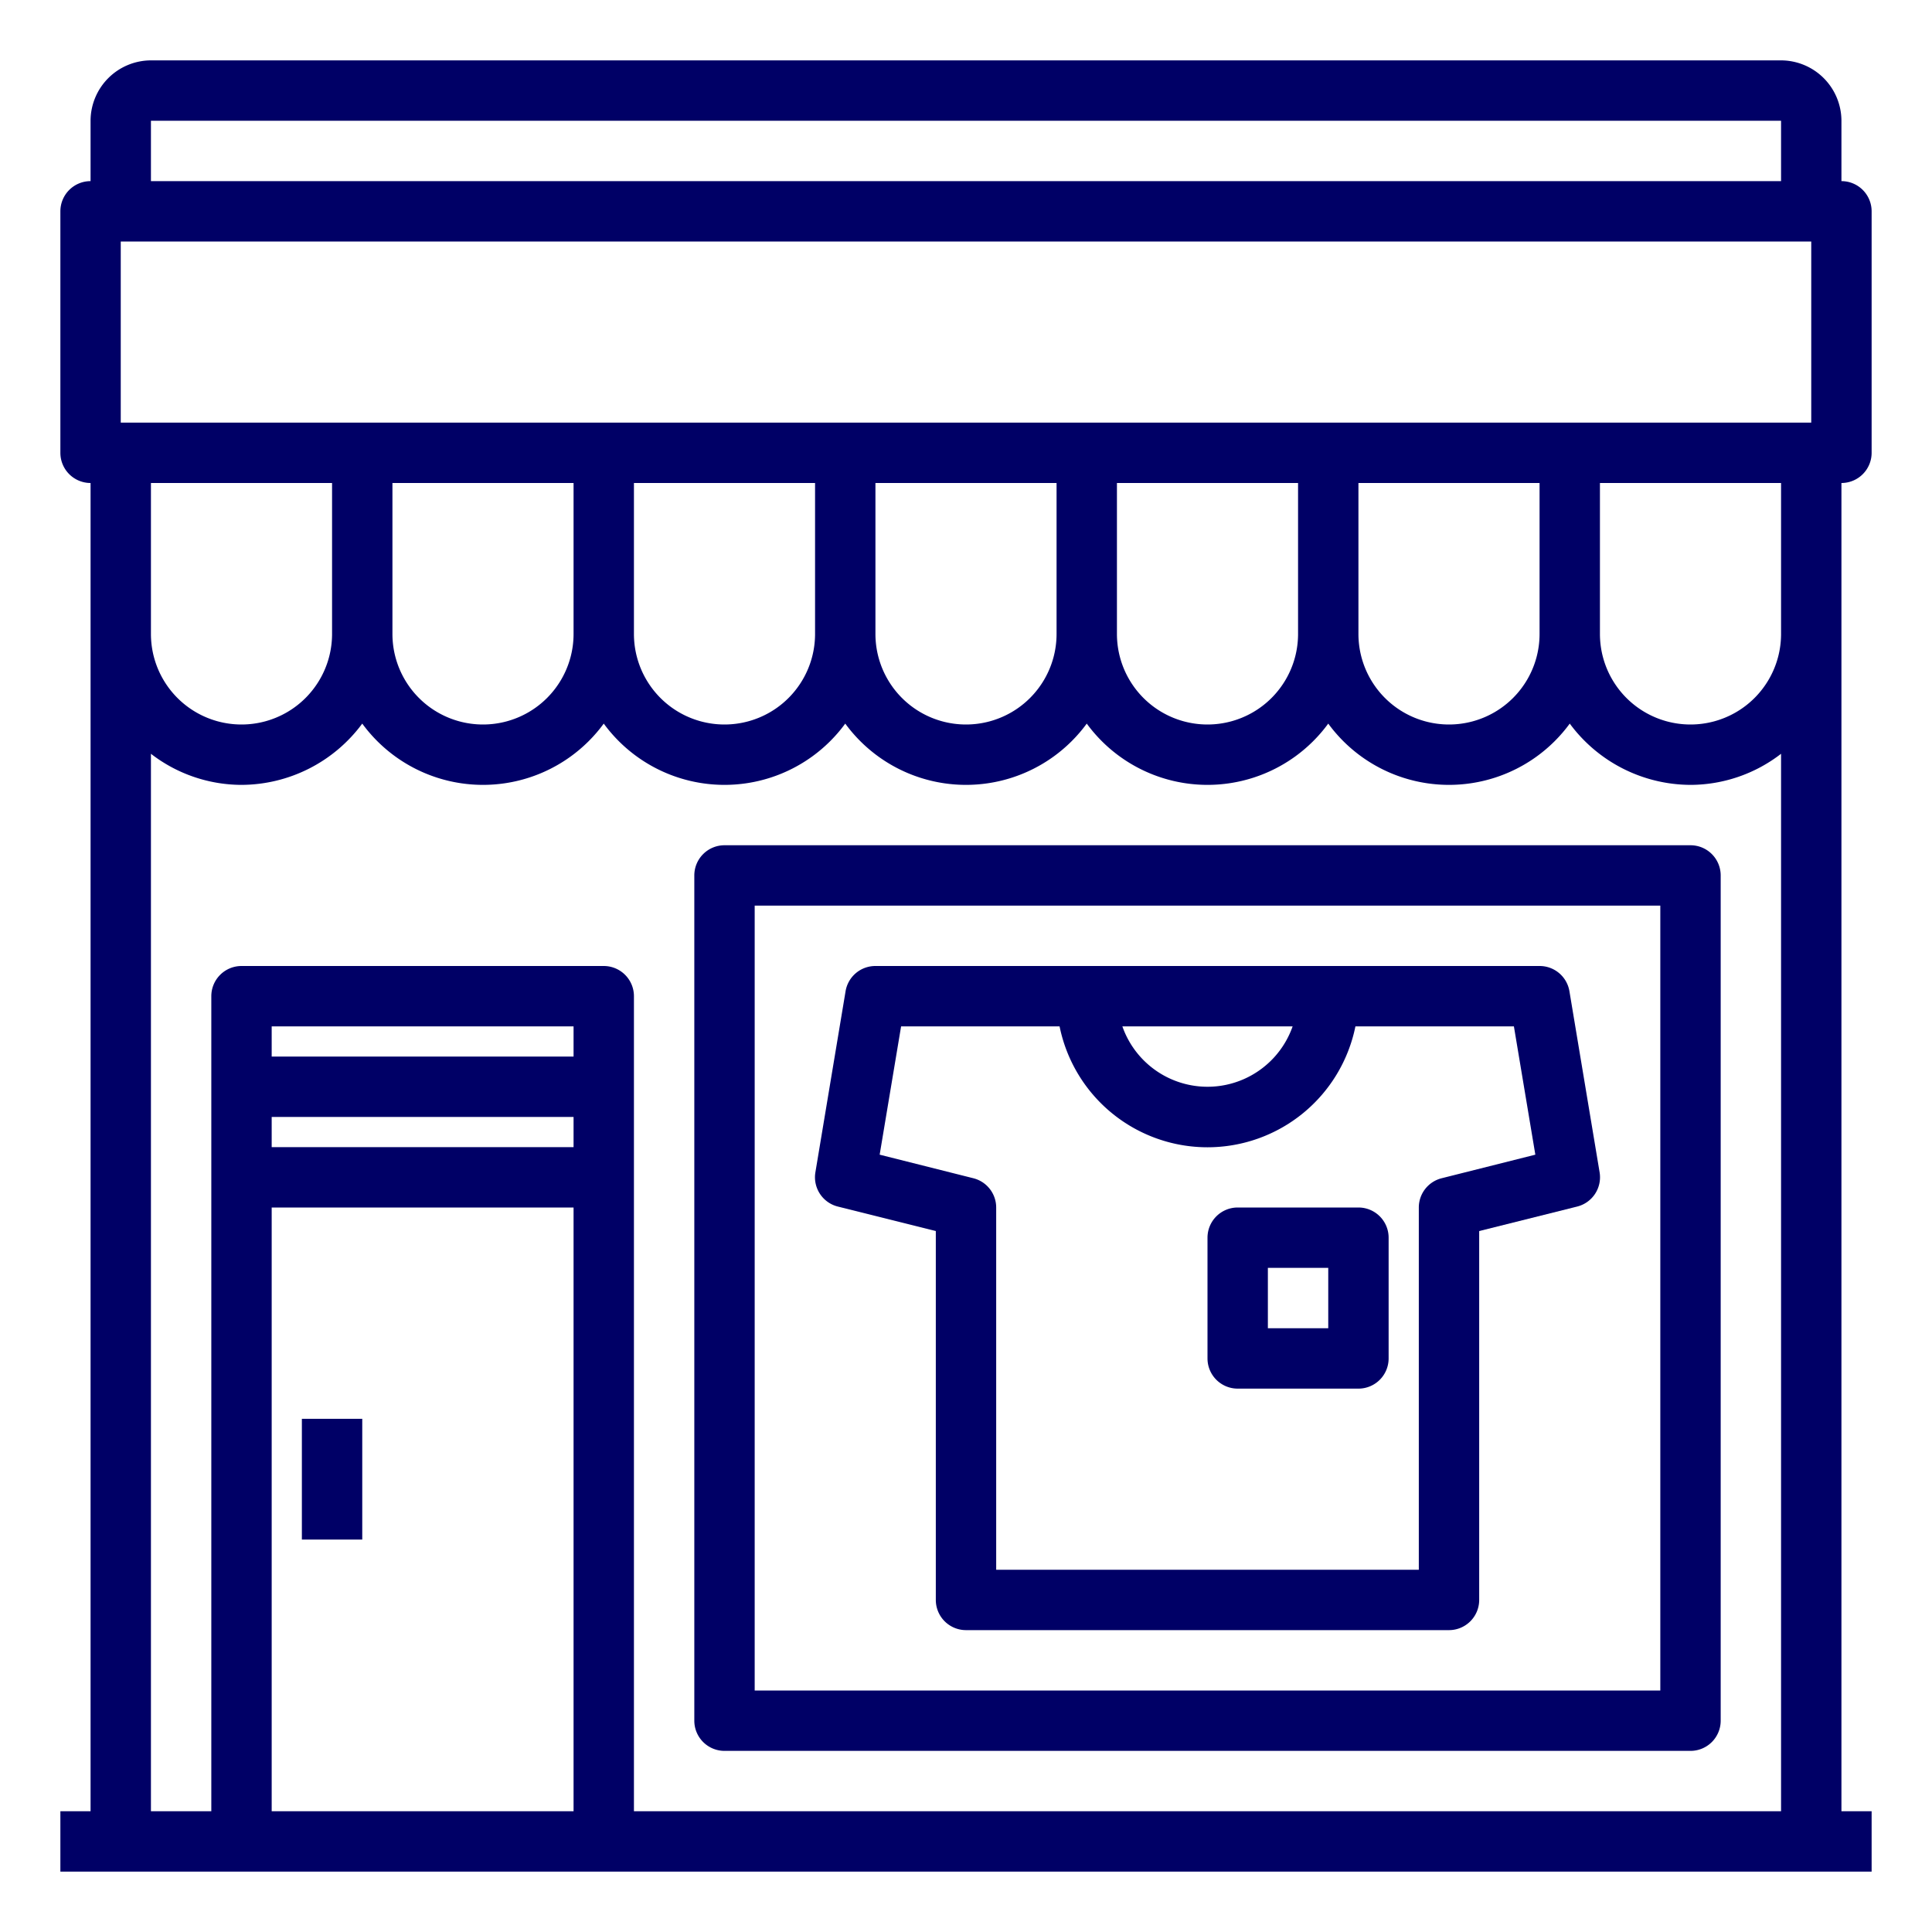 <svg xmlns:xlink="http://www.w3.org/1999/xlink" xmlns="http://www.w3.org/2000/svg" viewBox="0 0 64 64" width="90" height="90"><path d="M10 47h2v4h-2z" fill="#000066" class="color000 svgShape"></path><path d="M62 15V7a1 1 0 0 0-1-1V4a2.006 2.006 0 0 0-2-2H5a2.006 2.006 0 0 0-2 2v2a1 1 0 0 0-1 1v8a1 1 0 0 0 1 1v44H2v2h60v-2h-1V16a1 1 0 0 0 1-1ZM5 4h54v2H5Zm14 56H9V40h10Zm0-22H9v-1h10Zm0-3H9v-1h10Zm40 25H21V33a1 1 0 0 0-1-1H8a1 1 0 0 0-1 1v27H5V24.97A4.924 4.924 0 0 0 8 26a4.994 4.994 0 0 0 4-2.03 4.956 4.956 0 0 0 8 0 4.956 4.956 0 0 0 8 0 4.956 4.956 0 0 0 8 0 4.956 4.956 0 0 0 8 0 4.956 4.956 0 0 0 8 0A4.994 4.994 0 0 0 56 26a4.924 4.924 0 0 0 3-1.03ZM5 21v-5h6v5a3 3 0 0 1-6 0Zm8 0v-5h6v5a3 3 0 0 1-6 0Zm8 0v-5h6v5a3 3 0 0 1-6 0Zm8 0v-5h6v5a3 3 0 0 1-6 0Zm8 0v-5h6v5a3 3 0 0 1-6 0Zm8 0v-5h6v5a3 3 0 0 1-6 0Zm14 0a3 3 0 0 1-6 0v-5h6Zm1-7H4V8h56Z" fill="#000066" class="color000 svgShape"></path><path d="M56 28H24a1 1 0 0 0-1 1v28a1 1 0 0 0 1 1h32a1 1 0 0 0 1-1V29a1 1 0 0 0-1-1Zm-1 28H25V30h30Z" fill="#000066" class="color000 svgShape"></path><path d="M51.99 32.84A1 1 0 0 0 51 32H29a1 1 0 0 0-.99.84l-1 6a1 1 0 0 0 .75 1.13l3.24.81V53a1 1 0 0 0 1 1h16a1 1 0 0 0 1-1V40.78l3.24-.81a1 1 0 0 0 .75-1.13ZM42.82 34a2.988 2.988 0 0 1-5.64 0Zm4.94 5.03A1 1 0 0 0 47 40v12H33V40a1 1 0 0 0-.76-.97l-3.1-.78.71-4.25h5.25a5 5 0 0 0 9.8 0h5.25l.71 4.25Z" fill="#000066" class="color000 svgShape"></path><path d="M41 46h4a1 1 0 0 0 1-1v-4a1 1 0 0 0-1-1h-4a1 1 0 0 0-1 1v4a1 1 0 0 0 1 1Zm1-4h2v2h-2Z" fill="#000066" class="color000 svgShape"></path></svg>